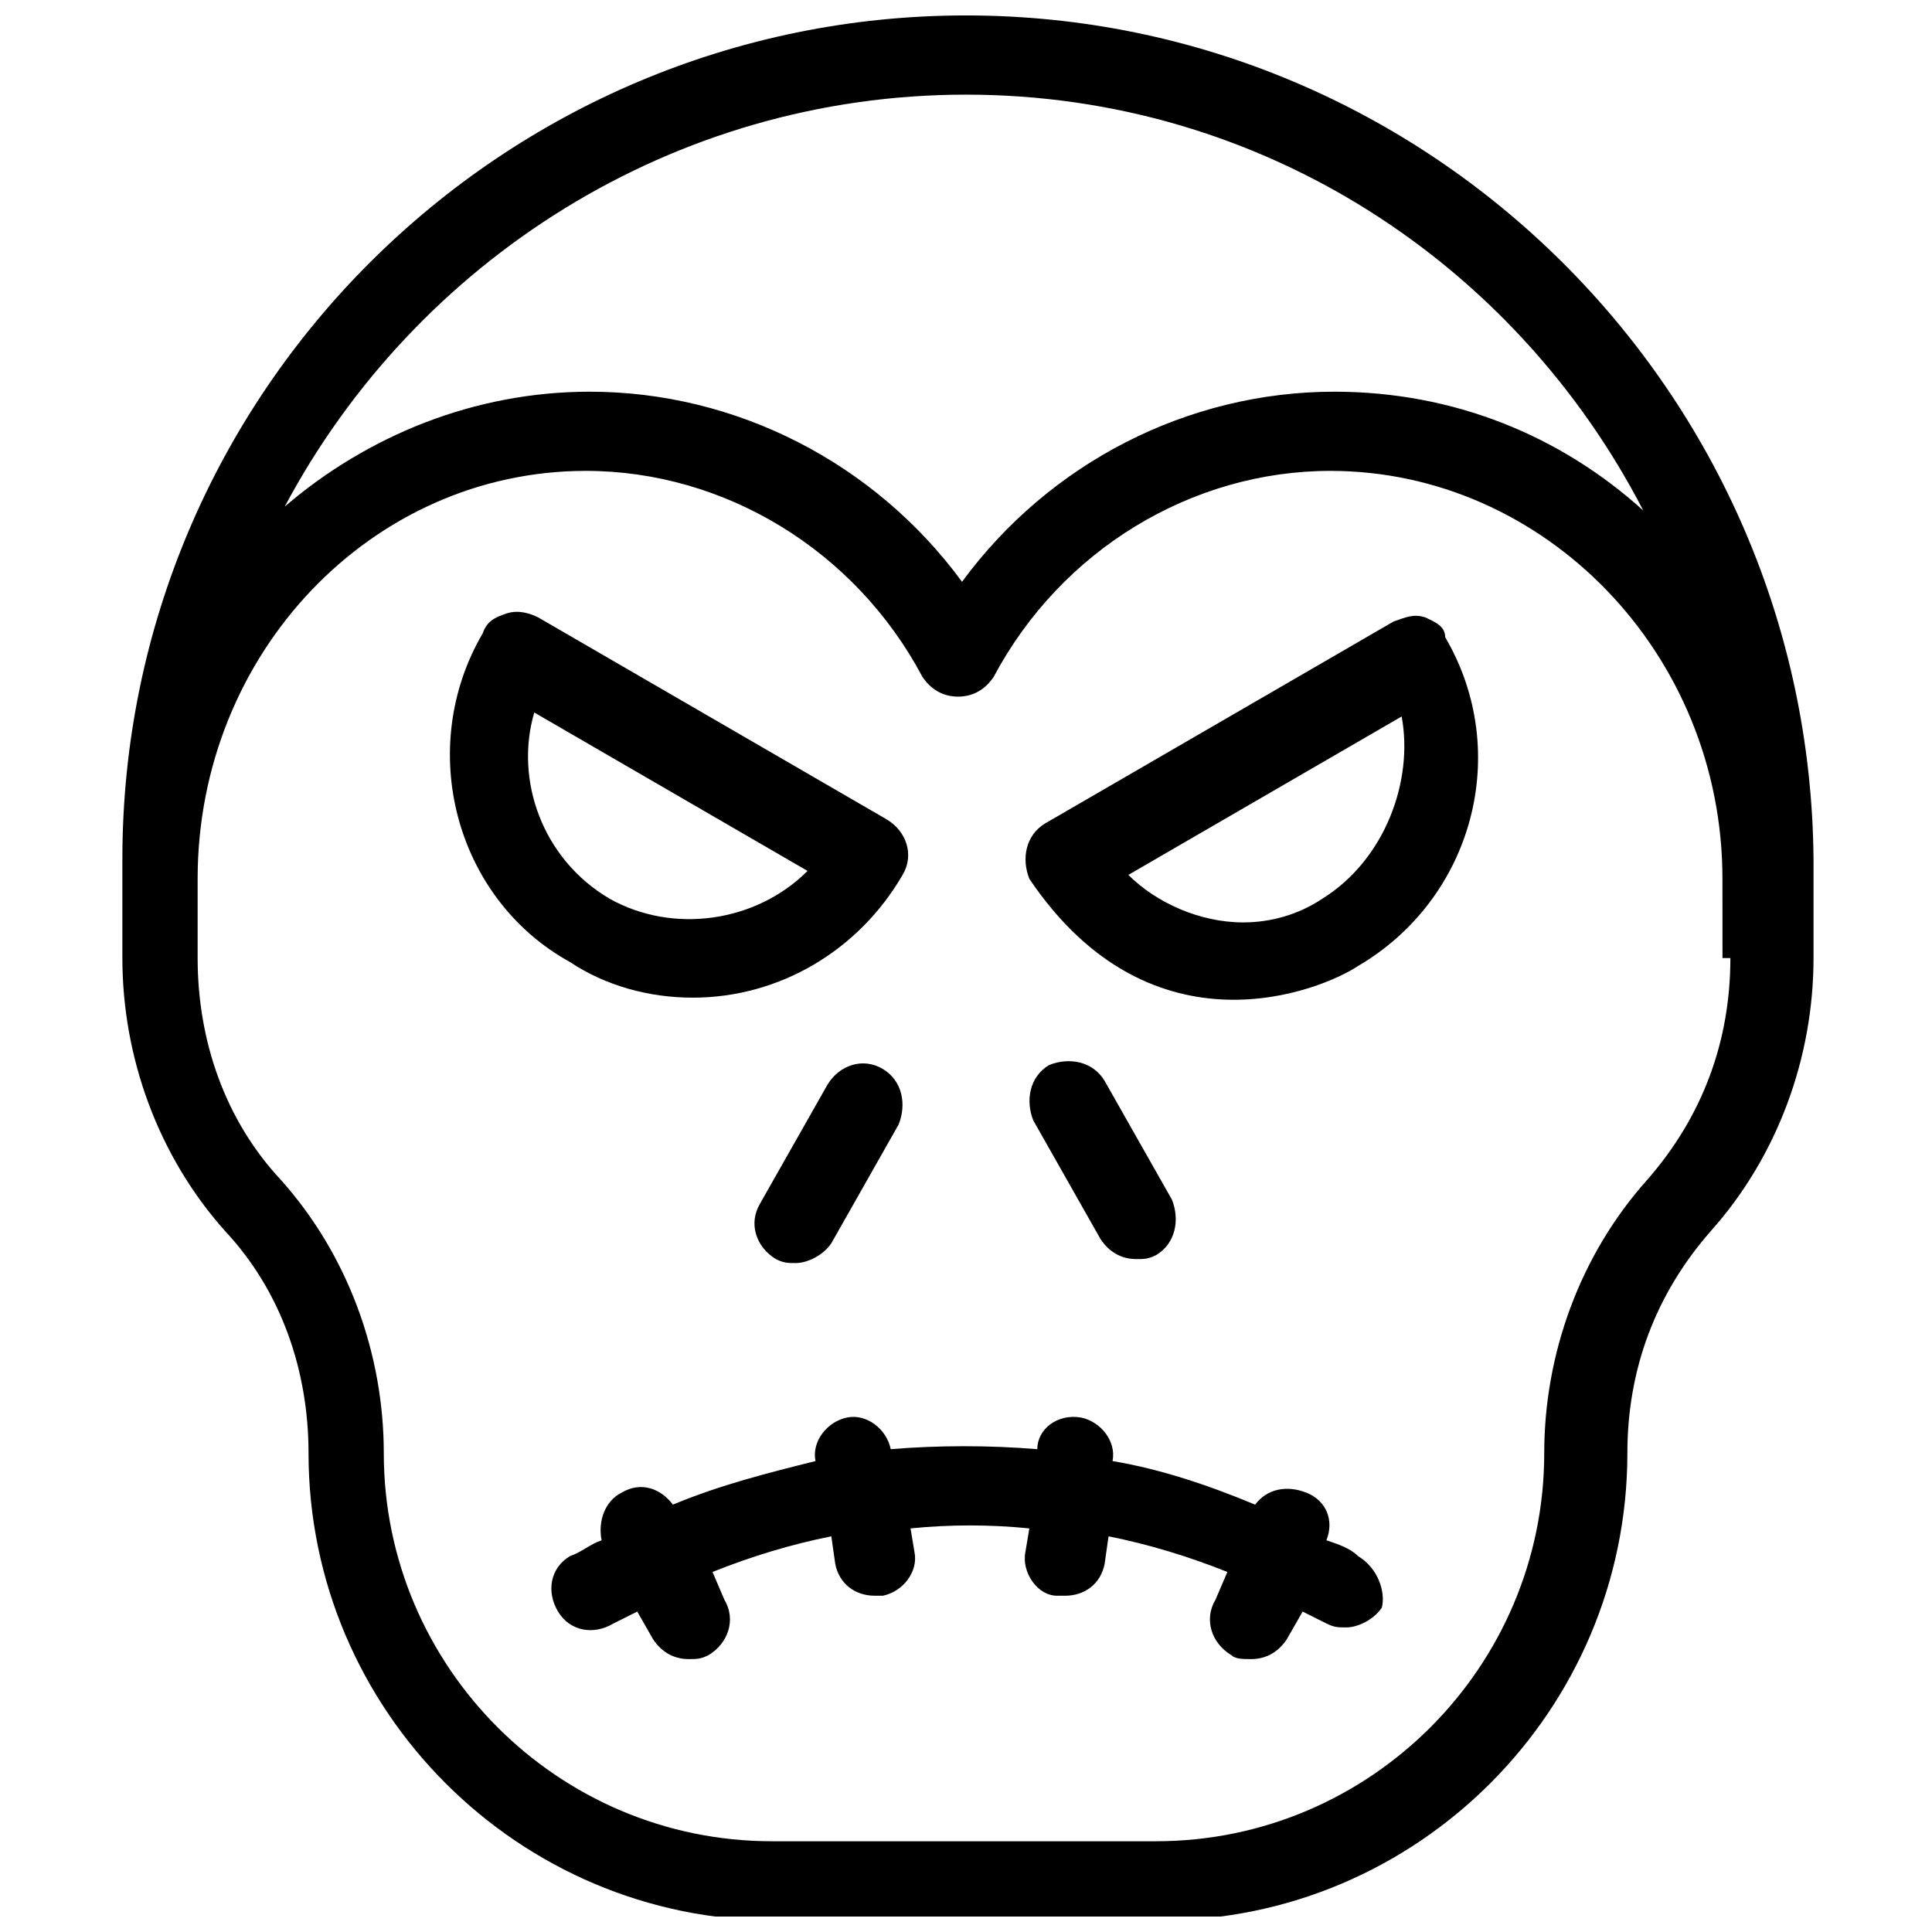 <?xml version="1.0" encoding="UTF-8"?>
<!-- Uploaded to: SVG Repo, www.svgrepo.com, Generator: SVG Repo Mixer Tools -->
<svg width="800px" height="800px" version="1.1" viewBox="144 144 512 512" xmlns="http://www.w3.org/2000/svg">
 <defs>
  <clipPath id="a">
   <path d="m176 148.09h449v503.81h-449z"/>
  </clipPath>
 </defs>
 <g clip-path="url(#a)">
  <path d="m400 148.09c-122.8 0-223.57 99.711-223.57 223.57v26.238c0 26.238 9.445 52.48 27.289 72.422 14.695 15.742 22.043 36.734 22.043 58.777 0 68.223 55.629 123.85 123.85 123.85h101.81c68.223 0 123.85-55.629 123.85-123.85 0-22.043 7.348-41.984 22.043-58.777 17.844-19.941 27.289-46.184 27.289-72.422v-26.238c-1.051-123.86-101.81-223.57-224.61-223.57zm0 20.992c78.719 0 145.89 45.133 179.48 110.21-22.043-19.941-50.383-31.488-81.867-31.488-38.836 0-75.57 18.895-98.664 50.383-23.09-31.488-59.828-50.383-98.664-50.383-30.438 0-58.777 11.547-80.82 30.438 34.641-65.074 102.86-109.16 180.54-109.16zm202.57 228.81c0 22.043-7.348 41.984-22.043 58.777-17.844 19.941-27.289 46.184-27.289 72.422 0 56.68-46.184 102.86-102.86 102.86h-101.81c-56.68 0-102.86-46.184-102.86-102.86 0-26.238-9.445-52.48-27.289-72.422-14.695-15.742-22.043-36.734-22.043-58.777v-20.992c0-59.828 46.184-108.11 102.86-108.11 36.734 0 71.371 20.992 89.215 54.578 2.098 3.148 5.246 5.246 9.445 5.246s7.348-2.098 9.445-5.246c17.844-33.586 52.48-54.578 89.215-54.578 56.68 0 103.91 48.281 103.91 108.11v2.098l0.008 18.895z"/>
 </g>
 <path d="m521.75 307.63c-3.148-1.051-5.246 0-8.398 1.051l-92.363 53.527c-5.246 3.148-6.297 9.445-4.199 14.695 32.539 48.281 77.672 29.391 87.117 23.09 30.438-17.844 40.934-56.68 23.09-87.117 0-3.144-3.148-4.195-5.246-5.246zm-27.293 74.523c-6.297 4.199-13.645 6.297-20.992 6.297-11.547 0-23.09-5.246-30.438-12.594l72.422-41.984c3.152 16.793-4.195 37.785-20.992 48.281z"/>
 <path d="m327.57 408.39c23.09 0 44.082-12.594 55.629-32.539 3.148-5.246 1.051-11.547-4.199-14.695l-92.363-53.531c-2.098-1.051-5.246-2.098-8.398-1.051-3.148 1.051-5.246 2.098-6.297 5.246-17.844 30.438-7.348 70.324 23.09 87.117 9.449 6.305 20.996 9.453 32.539 9.453zm-41.984-75.57 72.422 41.984c-13.645 13.645-35.688 16.793-52.48 7.348-17.84-10.496-25.188-31.488-19.941-49.332z"/>
 <path d="m445.13 477.67c2.098 0 3.148 0 5.246-1.051 5.246-3.148 6.297-9.445 4.199-14.695l-17.844-31.488c-3.148-5.246-9.445-6.297-14.695-4.199-5.246 3.148-6.297 9.445-4.199 14.695l17.844 31.488c2.102 3.152 5.25 5.25 9.449 5.25z"/>
 <path d="m377.96 427.29c-5.246-3.148-11.547-1.051-14.695 4.199l-17.844 31.488c-3.148 5.246-1.051 11.547 4.199 14.695 2.098 1.051 3.148 1.051 5.246 1.051 3.148 0 7.348-2.098 9.445-5.246l17.844-31.488c2.102-5.254 1.051-11.551-4.195-14.699z"/>
 <path d="m503.91 556.39c-2.098-2.098-5.246-3.148-8.398-4.199 2.098-5.246 0-10.496-5.246-12.594s-10.496-1.051-13.645 3.148c-12.594-5.246-25.191-9.445-37.785-11.547 1.051-5.246-3.148-10.496-8.398-11.547-6.297-1.051-11.547 3.148-11.547 8.398-12.594-1.051-26.238-1.051-38.836 0-1.051-5.246-6.297-9.445-11.547-8.398-5.246 1.051-9.445 6.297-8.398 11.547-12.594 3.148-25.191 6.297-37.785 11.547-3.148-4.199-8.398-6.297-13.645-3.148-4.199 2.098-6.297 7.348-5.246 12.594-3.148 1.051-5.246 3.148-8.398 4.199-5.246 3.148-6.297 9.445-3.148 14.695 3.148 5.246 9.445 6.297 14.695 3.148 2.098-1.051 4.199-2.098 6.297-3.148l4.199 7.348c2.098 3.148 5.246 5.246 9.445 5.246 2.098 0 3.148 0 5.246-1.051 5.246-3.148 7.348-9.445 4.199-14.695l-3.148-7.348c10.496-4.199 20.992-7.348 31.488-9.445l1.051 7.348c1.051 5.246 5.246 8.398 10.496 8.398h2.098c5.246-1.051 9.445-6.297 8.398-11.547l-1.051-6.297c10.496-1.051 20.992-1.051 31.488 0l-1.051 6.297c-1.051 5.246 3.148 11.547 8.398 11.547h2.098c5.246 0 9.445-3.148 10.496-8.398l1.051-7.348c10.496 2.098 20.992 5.246 31.488 9.445l-3.148 7.348c-3.148 5.246-1.051 11.547 4.199 14.695 1.051 1.051 3.148 1.051 5.246 1.051 4.199 0 7.348-2.098 9.445-5.246l4.199-7.348c2.098 1.051 4.199 2.098 6.297 3.148 2.098 1.051 3.148 1.051 5.246 1.051 3.148 0 7.348-2.098 9.445-5.246 1.059-4.203-1.043-10.5-6.289-13.648z"/>
</svg>